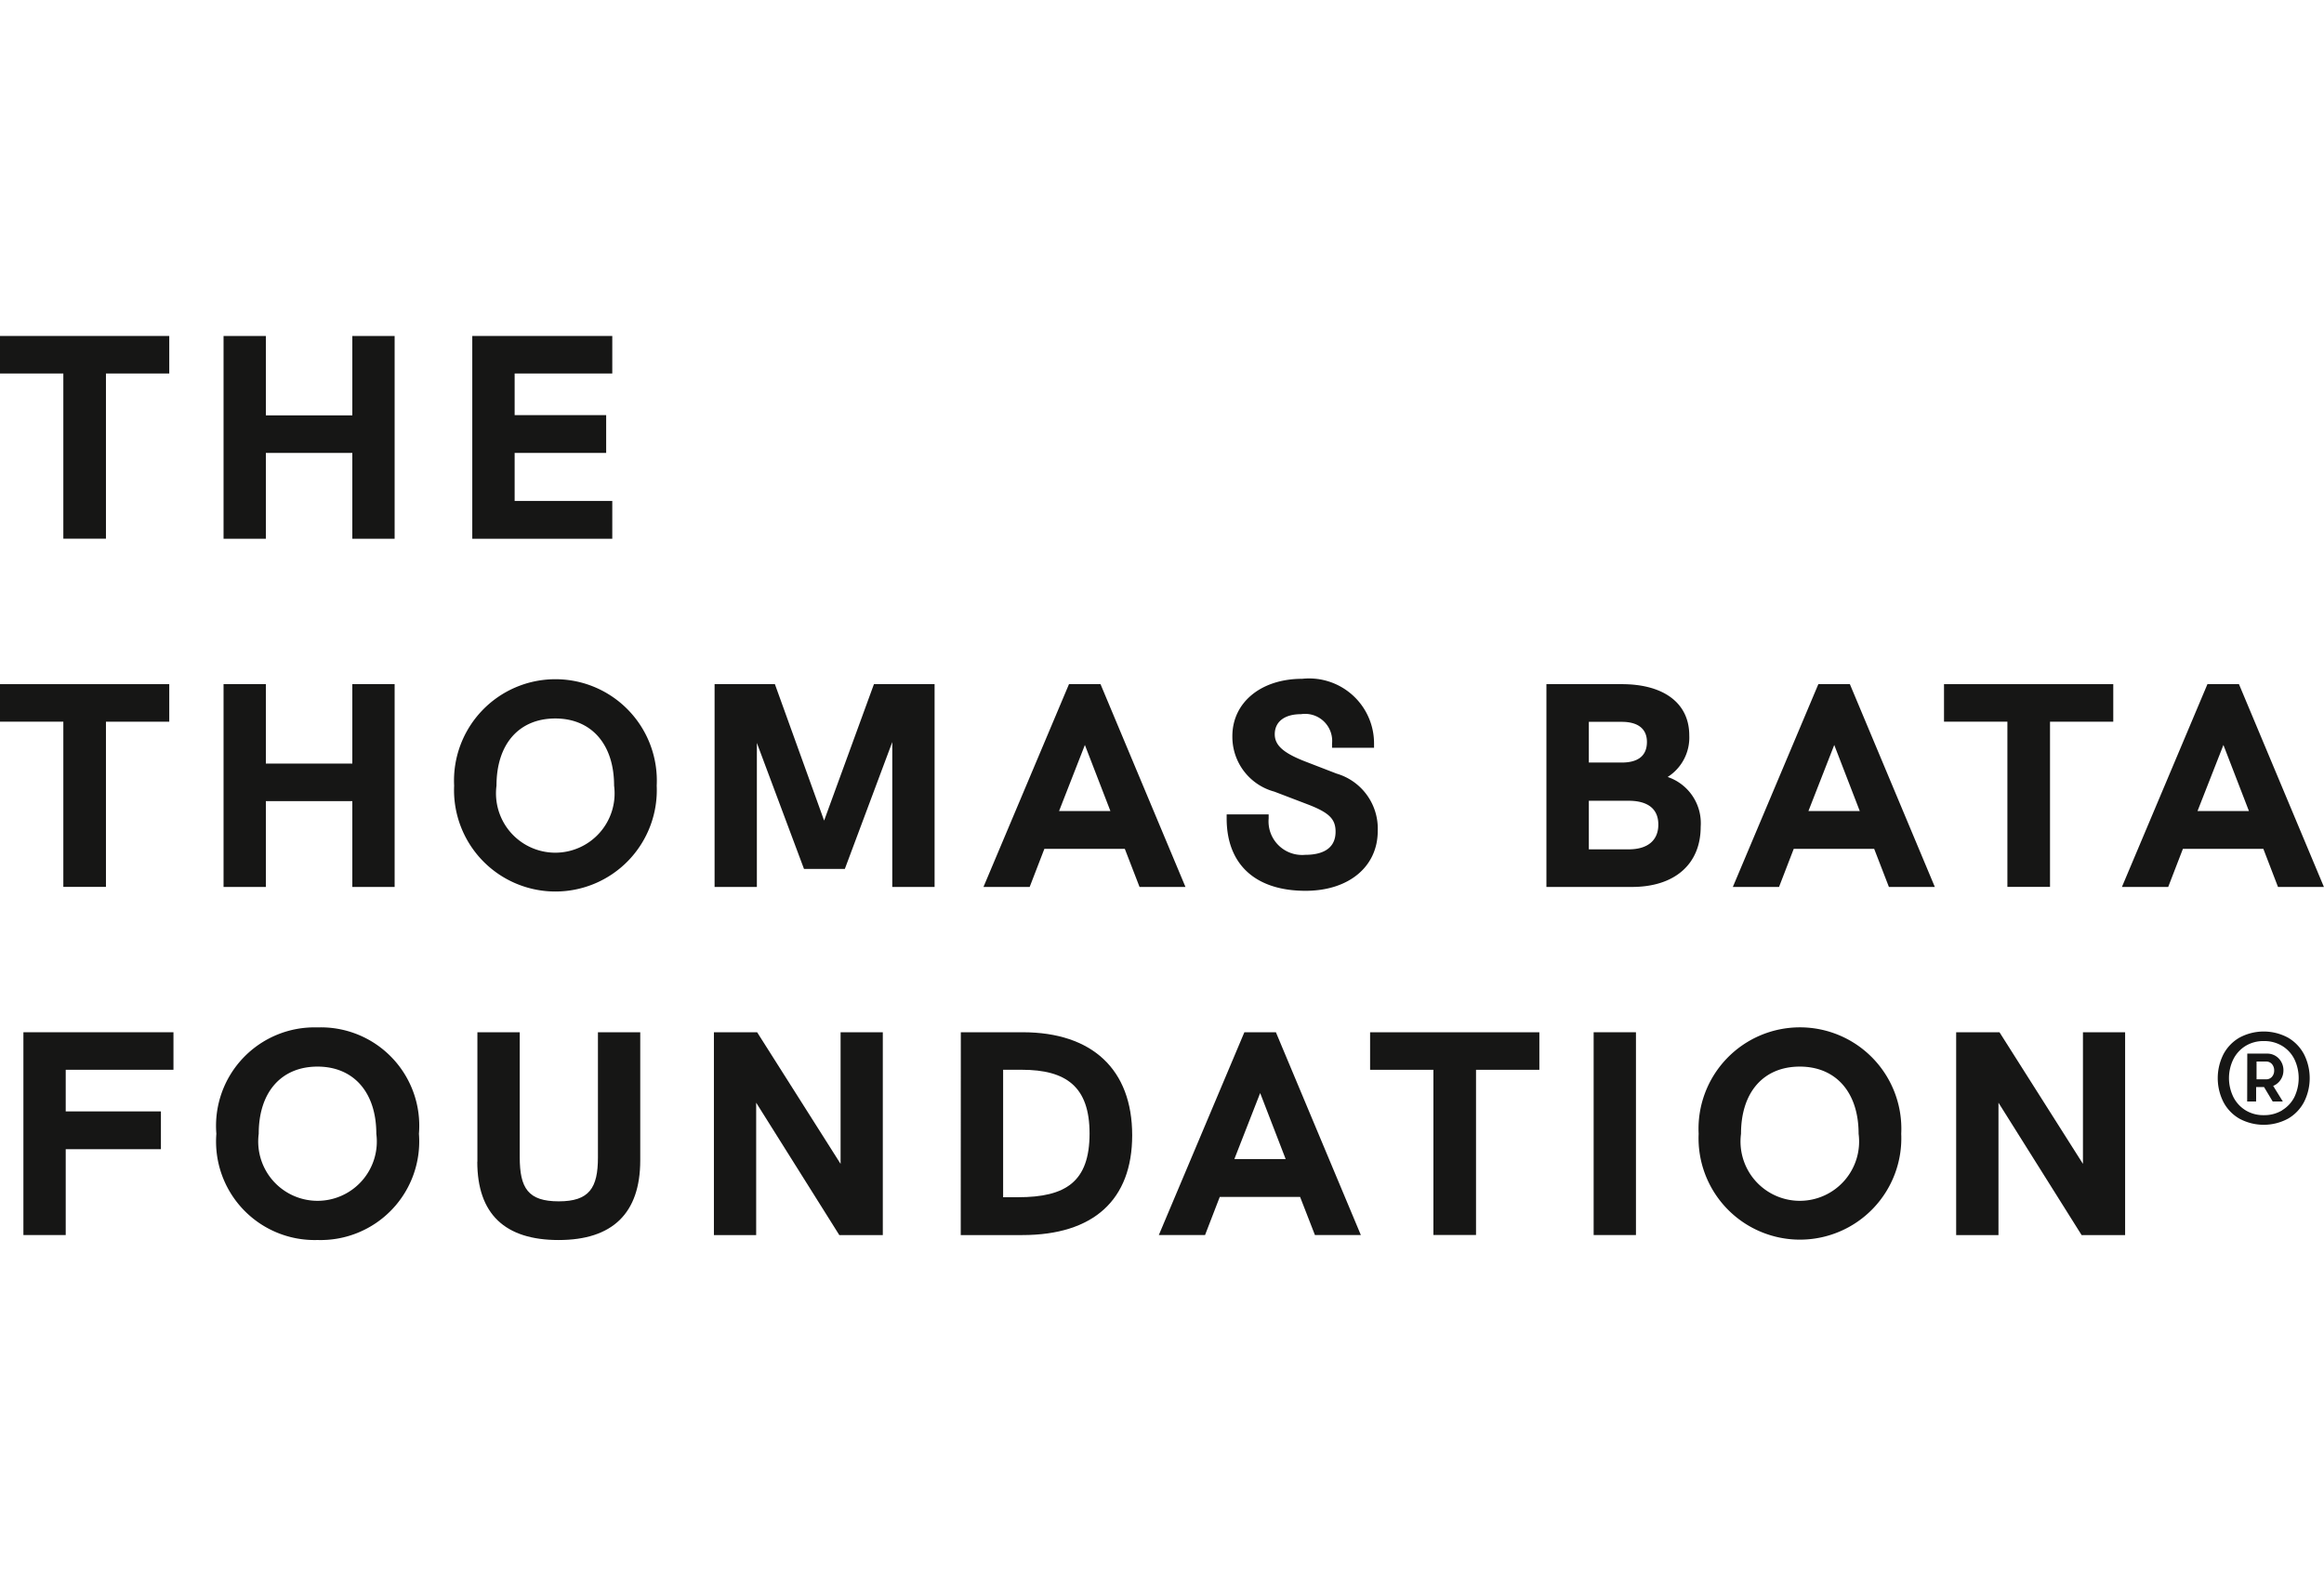 <svg xmlns="http://www.w3.org/2000/svg" xmlns:xlink="http://www.w3.org/1999/xlink" width="83" height="57" viewBox="0 0 83 57">
  <defs>
    <clipPath id="clip-path">
      <rect id="Rectangle_16879" data-name="Rectangle 16879" width="83" height="32.289" fill="none"/>
    </clipPath>
  </defs>
  <g id="Group_796" data-name="Group 796" transform="translate(-9795 2548)">
    <g id="Group_795" data-name="Group 795" transform="translate(9795 -2536)">
      <path id="Path_1801" data-name="Path 1801" d="M0,0V1.34H2.262v5.9H3.784V1.34H6.045V0Z" transform="translate(0 0)" fill="#161615"/>
      <path id="Path_1802" data-name="Path 1802" d="M14.776,0V2.836H11.688V0H10.177V7.243h1.511V4.177h3.088V7.243h1.511V0Z" transform="translate(-2.193 0)" fill="#161615"/>
      <path id="Path_1803" data-name="Path 1803" d="M21.5,0V7.243H26.5V5.892H23.013V4.177h3.269V2.827H23.013V1.34H26.5V0Z" transform="translate(-4.633 0)" fill="#161615"/>
      <path id="Path_1804" data-name="Path 1804" d="M1.066,31.7v7.243H2.577V35.877h3.4v-1.35h-3.4V33.04H6.425V31.7Z" transform="translate(-0.23 -6.831)" fill="#161615"/>
      <g id="Group_794" data-name="Group 794" transform="translate(0 0)">
        <g id="Group_793" data-name="Group 793" clip-path="url(#clip-path)">
          <path id="Path_1805" data-name="Path 1805" d="M9.85,35.278a3.516,3.516,0,0,1,3.612-3.8,3.513,3.513,0,0,1,3.623,3.8,3.522,3.522,0,0,1-3.623,3.793A3.519,3.519,0,0,1,9.85,35.278m5.713,0c0-1.486-.815-2.4-2.1-2.4s-2.1.9-2.1,2.4a2.118,2.118,0,1,0,4.2,0" transform="translate(-2.123 -6.782)" fill="#161615"/>
          <path id="Path_1806" data-name="Path 1806" d="M21.733,36.324V31.7h1.512v4.458c0,1.112.3,1.58,1.393,1.58s1.4-.479,1.4-1.57V31.7h1.511v4.573c0,1.9-1,2.847-2.915,2.847s-2.905-.925-2.905-2.8" transform="translate(-4.683 -6.83)" fill="#161615"/>
          <path id="Path_1807" data-name="Path 1807" d="M38.532,31.7v7.243H36.978l-2.969-4.728v4.728H32.5V31.7h1.544l2.98,4.7V31.7Z" transform="translate(-7.003 -6.83)" fill="#161615"/>
          <path id="Path_1808" data-name="Path 1808" d="M43.74,31.7h2.208c2.487,0,3.912,1.331,3.912,3.679,0,2.307-1.382,3.565-3.923,3.565h-2.2Zm2.047,5.892c1.7,0,2.551-.551,2.551-2.276,0-1.673-.836-2.276-2.423-2.276h-.664v4.552Z" transform="translate(-9.425 -6.831)" fill="#161615"/>
          <path id="Path_1809" data-name="Path 1809" d="M57.8,37.581H54.931l-.525,1.361H52.755L55.81,31.7h1.126l3.034,7.243h-1.64Zm-.515-1.351-.911-2.359-.922,2.359Z" transform="translate(-11.368 -6.831)" fill="#161615"/>
          <path id="Path_1810" data-name="Path 1810" d="M64.633,33.04H62.372V31.7h6.045V33.04H66.155v5.9H64.633Z" transform="translate(-13.44 -6.83)" fill="#161615"/>
          <rect id="Rectangle_16878" data-name="Rectangle 16878" width="1.511" height="7.243" transform="translate(56.916 24.869)" fill="#161615"/>
          <path id="Path_1811" data-name="Path 1811" d="M77.33,35.278a3.622,3.622,0,1,1,7.235,0,3.621,3.621,0,1,1-7.235,0m5.713,0c0-1.486-.815-2.4-2.1-2.4s-2.1.9-2.1,2.4a2.118,2.118,0,1,0,4.2,0" transform="translate(-16.664 -6.782)" fill="#161615"/>
          <path id="Path_1812" data-name="Path 1812" d="M95.086,31.7v7.243H93.532l-2.969-4.728v4.728H89.052V31.7H90.6l2.98,4.7V31.7Z" transform="translate(-19.189 -6.83)" fill="#161615"/>
          <path id="Path_1813" data-name="Path 1813" d="M2.262,17.191H0V15.851H6.045v1.341H3.784v5.9H2.262Z" transform="translate(0 -3.415)" fill="#161615"/>
          <path id="Path_1814" data-name="Path 1814" d="M10.177,15.851h1.511v2.837h3.088V15.851h1.511v7.243H14.776V20.028H11.688v3.066H10.177Z" transform="translate(-2.193 -3.415)" fill="#161615"/>
          <path id="Path_1815" data-name="Path 1815" d="M20.674,19.429a3.622,3.622,0,1,1,7.235,0,3.621,3.621,0,1,1-7.235,0m5.713,0c0-1.486-.815-2.4-2.1-2.4s-2.1.9-2.1,2.4a2.118,2.118,0,1,0,4.2,0" transform="translate(-4.455 -3.367)" fill="#161615"/>
          <path id="Path_1816" data-name="Path 1816" d="M40.388,15.851v7.243H38.877V17.919l-1.694,4.531H35.724l-1.683-4.5v5.144H32.531V15.851h2.154l1.758,4.873,1.779-4.873Z" transform="translate(-7.01 -3.415)" fill="#161615"/>
          <path id="Path_1817" data-name="Path 1817" d="M49.82,21.733H46.947l-.525,1.361H44.772l3.054-7.243h1.126l3.034,7.243h-1.64Zm-.515-1.351-.911-2.359-.922,2.359Z" transform="translate(-9.648 -3.415)" fill="#161615"/>
          <path id="Path_1818" data-name="Path 1818" d="M70.4,15.851h2.69c1.512,0,2.412.686,2.412,1.829a1.667,1.667,0,0,1-.772,1.486,1.743,1.743,0,0,1,1.18,1.777c0,1.341-.933,2.151-2.455,2.151H70.4Zm2.69,2.8c.579,0,.9-.238.9-.737,0-.478-.333-.717-.9-.717H71.915v1.454Zm.246,3.1c.708,0,1.061-.343,1.061-.883,0-.686-.547-.852-1.061-.852H71.915v1.735Z" transform="translate(-15.171 -3.415)" fill="#161615"/>
          <path id="Path_1819" data-name="Path 1819" d="M83.934,21.733H81.061l-.525,1.361H78.886l3.054-7.243h1.126L86.1,23.094h-1.64Zm-.515-1.351-.911-2.359-.922,2.359Z" transform="translate(-16.999 -3.415)" fill="#161615"/>
          <path id="Path_1820" data-name="Path 1820" d="M90.764,17.191H88.5V15.851h6.045v1.341H92.286v5.9H90.764Z" transform="translate(-19.071 -3.415)" fill="#161615"/>
          <path id="Path_1821" data-name="Path 1821" d="M101.651,21.733H98.778l-.525,1.361H96.6l3.054-7.243h1.126l3.034,7.243h-1.64Zm-.515-1.351-.911-2.359L99.3,20.382Z" transform="translate(-20.817 -3.415)" fill="#161615"/>
          <path id="Path_1822" data-name="Path 1822" d="M59.757,18.99l-1.079-.417c-.8-.307-1.119-.583-1.119-.985,0-.449.351-.717.939-.717a.967.967,0,0,1,1.107,1.054v.146h1.5v-.146a2.32,2.32,0,0,0-2.567-2.317c-1.468,0-2.493.843-2.493,2.049a2.028,2.028,0,0,0,1.5,1.981l1.193.456c.762.293.993.52.993.975,0,.683-.59.826-1.085.826a1.2,1.2,0,0,1-1.305-1.3v-.145h-1.5v.145c0,1.643,1.027,2.585,2.818,2.585,1.542,0,2.578-.86,2.578-2.139a2.047,2.047,0,0,0-1.476-2.049" transform="translate(-12.032 -3.363)" fill="#161615"/>
          <path id="Path_1823" data-name="Path 1823" d="M101.732,34.776a1.478,1.478,0,0,1-.573-.6,1.894,1.894,0,0,1,0-1.691,1.488,1.488,0,0,1,.573-.6,1.827,1.827,0,0,1,1.74,0,1.493,1.493,0,0,1,.573.6,1.894,1.894,0,0,1,0,1.691,1.484,1.484,0,0,1-.573.6,1.827,1.827,0,0,1-1.74,0m1.528-.3A1.162,1.162,0,0,0,103.7,34a1.569,1.569,0,0,0,0-1.342,1.167,1.167,0,0,0-.435-.477,1.227,1.227,0,0,0-.659-.175,1.212,1.212,0,0,0-.655.175,1.187,1.187,0,0,0-.435.477,1.533,1.533,0,0,0,0,1.342,1.182,1.182,0,0,0,.435.477,1.212,1.212,0,0,0,.655.175,1.227,1.227,0,0,0,.659-.175m-1.25-2.023h.693a.567.567,0,0,1,.432.175.6.6,0,0,1,.166.429.589.589,0,0,1-.1.329.579.579,0,0,1-.266.22l.344.556h-.362l-.308-.514h-.283v.514h-.32Zm.67.918a.269.269,0,0,0,.212-.091.33.33,0,0,0,.078-.223.34.34,0,0,0-.078-.23.269.269,0,0,0-.212-.091h-.339v.635Z" transform="translate(-21.755 -6.822)" fill="#161615"/>
        </g>
      </g>
    </g>
    <rect id="Rectangle_16880" data-name="Rectangle 16880" width="83" height="57" transform="translate(9795 -2548)" fill="none"/>
  </g>
</svg>
